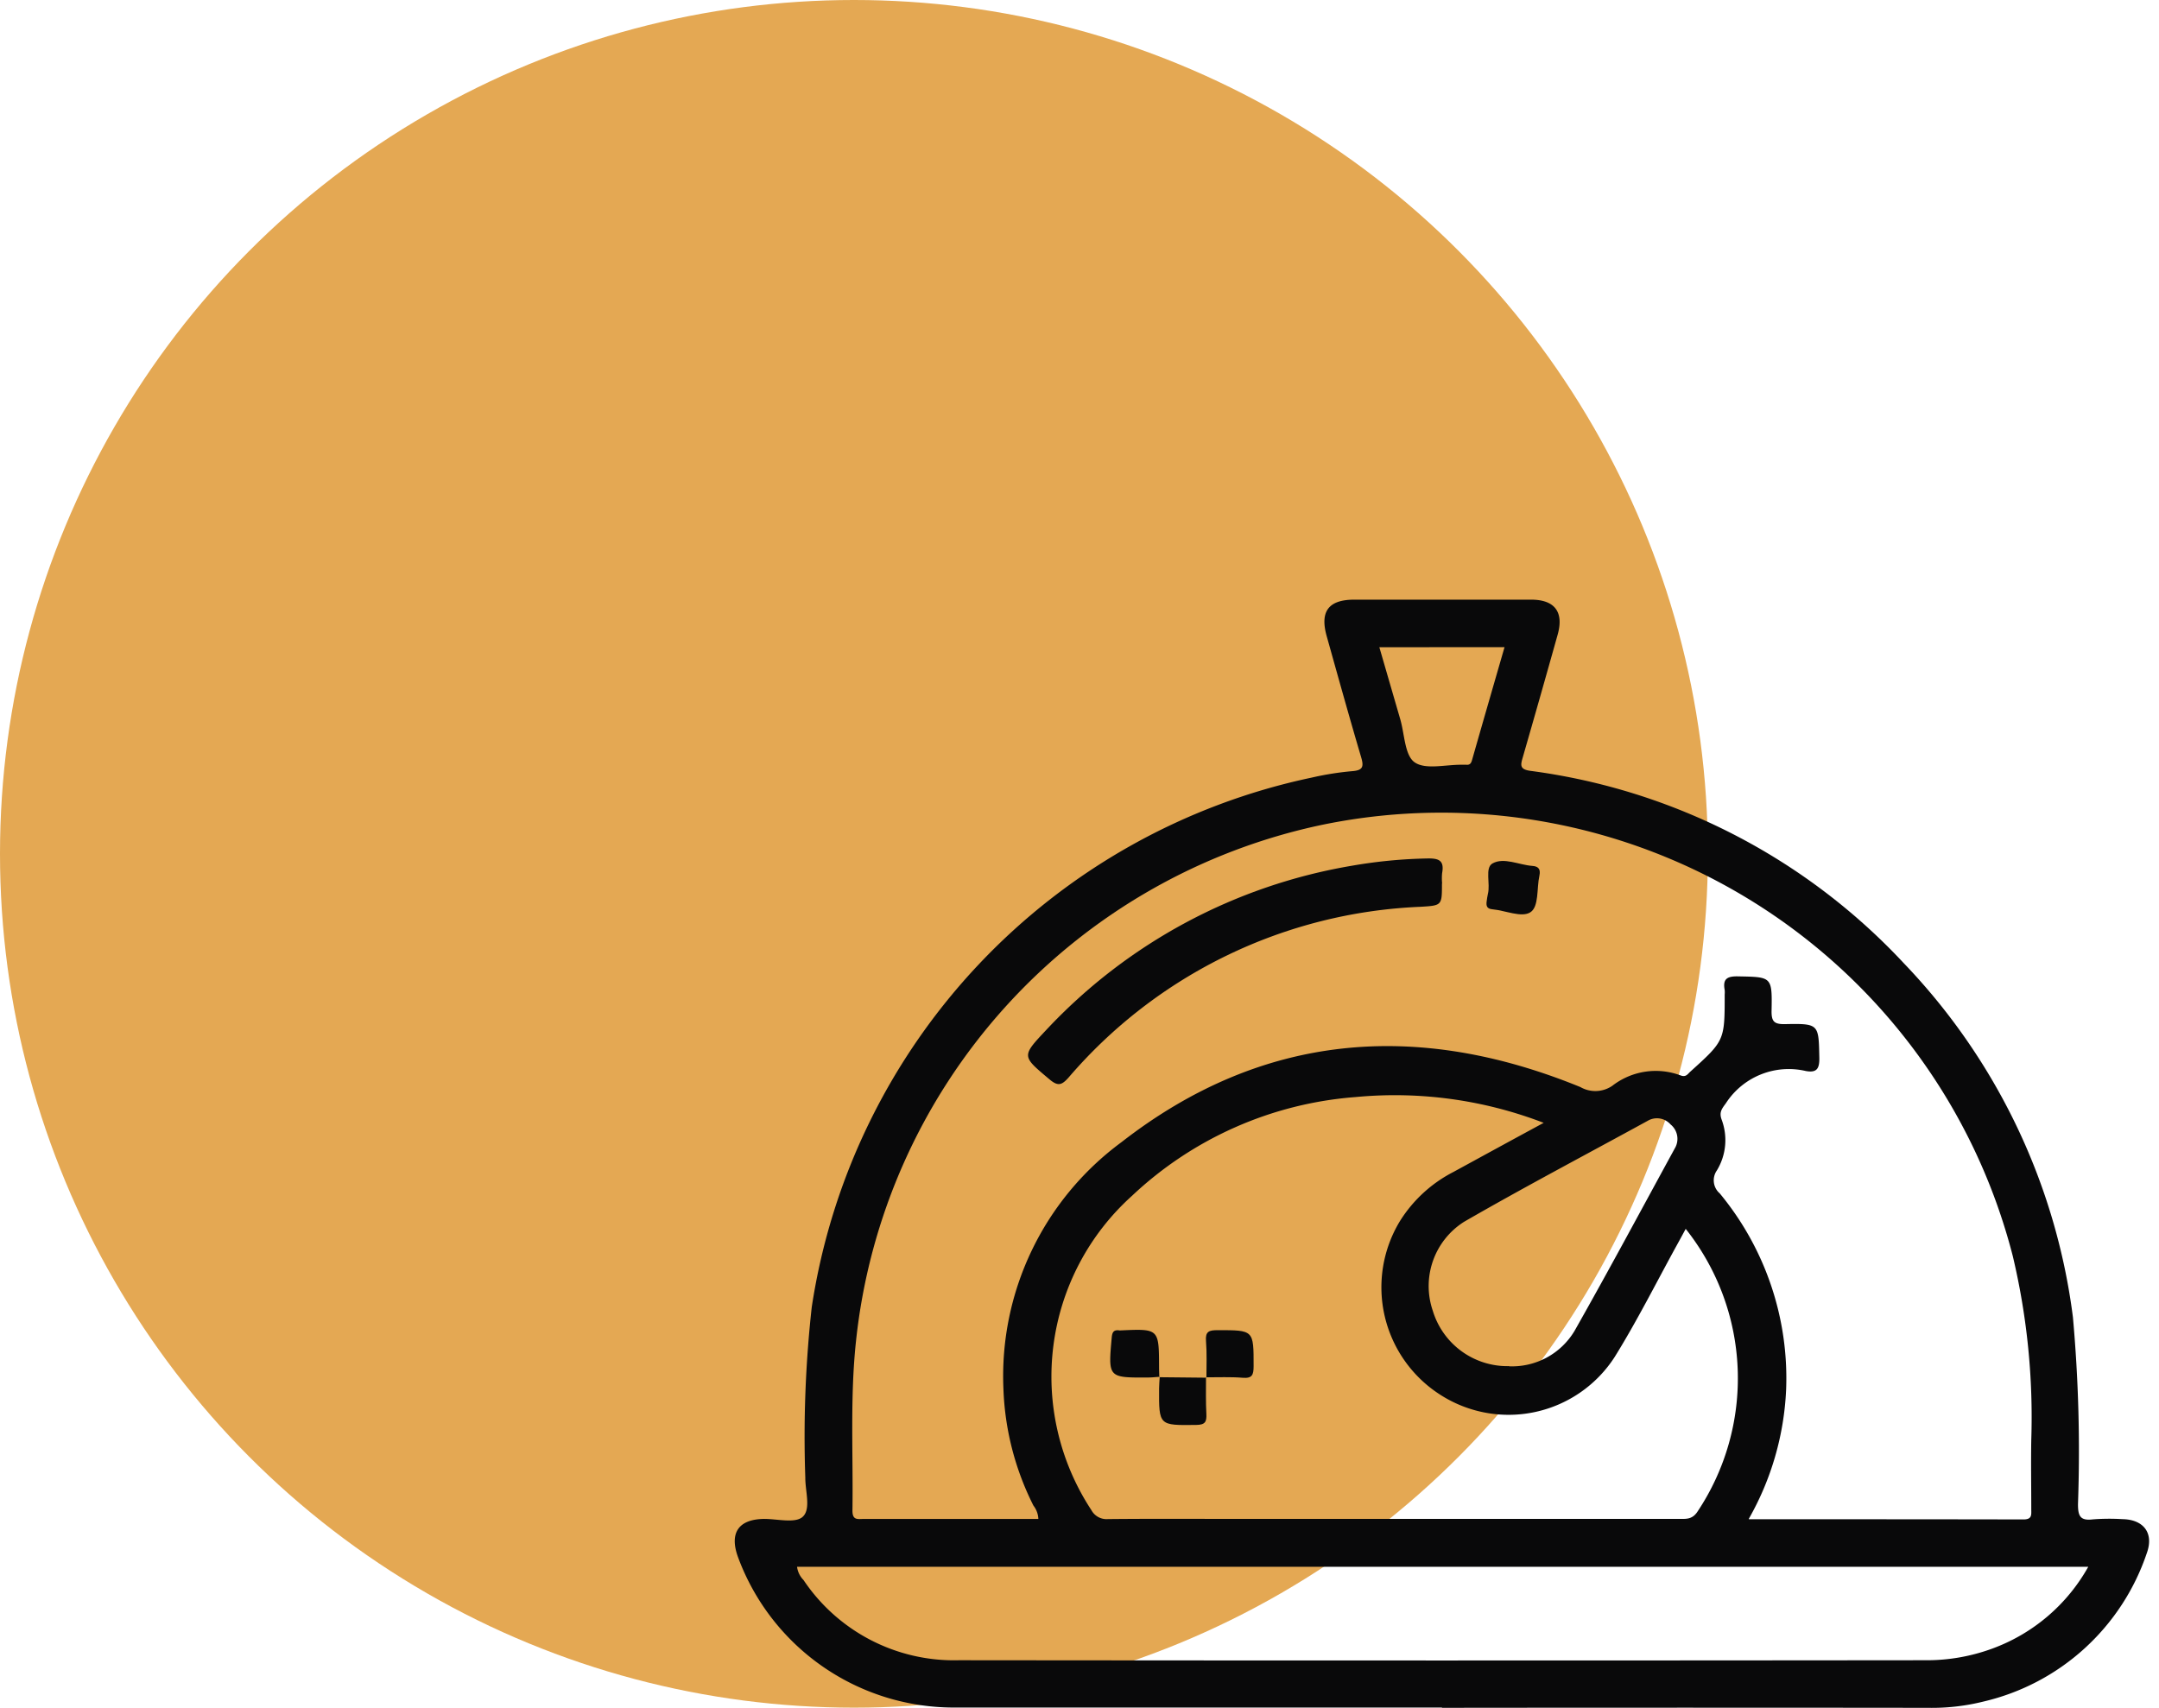 <?xml version="1.0" encoding="UTF-8"?>
<svg xmlns="http://www.w3.org/2000/svg" xmlns:xlink="http://www.w3.org/1999/xlink" height="53" viewBox="0 0 67 53" width="67">
    <clipPath id="a">
        <path d="m0 0h43.888v34.389h-43.888z"></path>
    </clipPath>
    <circle cx="26.5" cy="26.5" fill="#e4a853" r="26.5"></circle>
    <g clip-path="url(#a)" fill="#09090a" transform="translate(22.805 18.611)">
        <path d="m21.943 34.385q-7.587 0-15.174 0a7.135 7.135 0 0 1 -6.669-4.662c-.28-.758.014-1.186.814-1.192.409 0 .96.143 1.189-.064.267-.24.078-.8.083-1.221a36.476 36.476 0 0 1 .2-5.29 19.836 19.836 0 0 1 15.514-16.433 9.241 9.241 0 0 1 1.258-.2c.33-.026.365-.135.278-.43-.369-1.249-.717-2.5-1.069-3.757-.218-.773.057-1.136.856-1.136q2.742 0 5.485 0c.734 0 1.024.381.825 1.088q-.533 1.902-1.081 3.802c-.069.238-.107.375.232.423a19.287 19.287 0 0 1 11.591 5.97 19.412 19.412 0 0 1 5.249 10.989 46.431 46.431 0 0 1 .157 5.8c0 .365.065.522.462.473a6.674 6.674 0 0 1 .913-.007c.666.009.986.437.76 1.056a7.037 7.037 0 0 1 -5.072 4.606 6.611 6.611 0 0 1 -1.716.194q-7.542-.009-15.083 0m9.523-5.853c2.889 0 5.7 0 8.521.006.269 0 .243-.142.242-.315 0-.716-.012-1.432 0-2.148a21.621 21.621 0 0 0 -.571-5.7 18.31 18.31 0 0 0 -21.414-13.4 18.348 18.348 0 0 0 -14.488 16.041c-.186 1.744-.084 3.5-.109 5.252 0 .306.169.255.348.255h5.421a.724.724 0 0 0 -.152-.414 8.7 8.7 0 0 1 -.932-3.63 9.017 9.017 0 0 1 3.657-7.645c4.372-3.407 9.188-3.785 14.251-1.714a.929.929 0 0 0 .989-.042 2.2 2.2 0 0 1 2.115-.322c.166.065.218-.036.3-.112 1.071-.967 1.071-.967 1.071-2.4a.733.733 0 0 0 0-.137c-.063-.337.065-.431.411-.424 1.048.021 1.065 0 1.044 1.06-.007.341.078.429.421.422 1.056-.021 1.039 0 1.061 1.043.007.345-.083.474-.422.412a2.323 2.323 0 0 0 -2.477 1c-.124.17-.216.277-.134.505a1.812 1.812 0 0 1 -.147 1.582.535.535 0 0 0 .09.712 9 9 0 0 1 2.06 6.078 8.9 8.9 0 0 1 -1.159 4.023m-1.958-9c-.107.2-.191.354-.278.511-.637 1.16-1.229 2.342-1.923 3.46a3.917 3.917 0 0 1 -5.406 1.183 3.957 3.957 0 0 1 -1.258-5.4 4.245 4.245 0 0 1 1.658-1.521c.916-.5 1.83-1 2.8-1.524a12.86 12.86 0 0 0 -5.84-.8 11.362 11.362 0 0 0 -6.939 3.068 7.545 7.545 0 0 0 -1.257 9.752.533.533 0 0 0 .512.278c1.249-.013 2.5-.006 3.747-.006h13.982c.208 0 .39.021.551-.2a7.456 7.456 0 0 0 -.348-8.8m-27.578 10.486a.709.709 0 0 0 .2.411 5.621 5.621 0 0 0 4.819 2.49q14.992.015 29.985 0a5.9 5.9 0 0 0 2.1-.366 5.629 5.629 0 0 0 2.966-2.535zm22.095-6.222a2.26 2.26 0 0 0 2.033-1.1c1.061-1.873 2.078-3.773 3.11-5.662a.576.576 0 0 0 -.131-.745.563.563 0 0 0 -.709-.112c-1.9 1.041-3.821 2.051-5.7 3.135a2.36 2.36 0 0 0 -.969 2.761 2.419 2.419 0 0 0 2.364 1.718m-4.023-22.313c.227.783.438 1.509.649 2.235.135.463.137 1.122.447 1.338.341.237.966.067 1.468.075h.137c.115.011.15-.053.178-.154.33-1.158.665-2.315 1.006-3.495z"></path>
        <path d="m27.681 13.89c0 .682 0 .677-.673.718a15.206 15.206 0 0 0 -10.908 5.292c-.215.244-.333.289-.6.062-.861-.724-.872-.71-.1-1.531a16.819 16.819 0 0 1 9.5-5.1 15.258 15.258 0 0 1 2.314-.223c.362-.009.547.053.472.455a1.734 1.734 0 0 0 0 .319" transform="translate(-5.738 -5.075)"></path>
        <path d="m38.055 14.481c.012-.075.018-.151.037-.224.084-.322-.1-.809.142-.949.354-.2.82.045 1.24.076.168.012.264.083.218.3-.088.395-.009.967-.283 1.14s-.774-.058-1.178-.094c-.173-.016-.194-.107-.177-.244" transform="translate(-14.724 -5.12)"></path>
        <path d="m20.539 38.426c-.12.008-.24.021-.361.022-1.246.007-1.24.007-1.129-1.241.016-.181.071-.243.24-.221a.28.28 0 0 0 .045 0c1.18-.053 1.18-.053 1.184 1.136 0 .106.006.212.008.318l.012-.013" transform="translate(-7.354 -14.306)"></path>
        <path d="m23.861 38.46c0-.379.017-.759-.013-1.135-.025-.3.092-.34.356-.34 1.131 0 1.122-.01 1.121 1.121 0 .265-.044.381-.341.356-.376-.031-.756-.012-1.135-.014l.013.013" transform="translate(-9.227 -14.312)"></path>
        <path d="m22.931 39.362c0 .379-.009.76.011 1.138.012.241-.036.337-.311.34-1.162.015-1.162.026-1.156-1.131 0-.121.013-.242.02-.363l-.011.013 1.46.015-.013-.013" transform="translate(-8.31 -15.226)"></path>
    </g>
    <path d="m0 0h67v53h-67z" fill="none"></path>
</svg>
